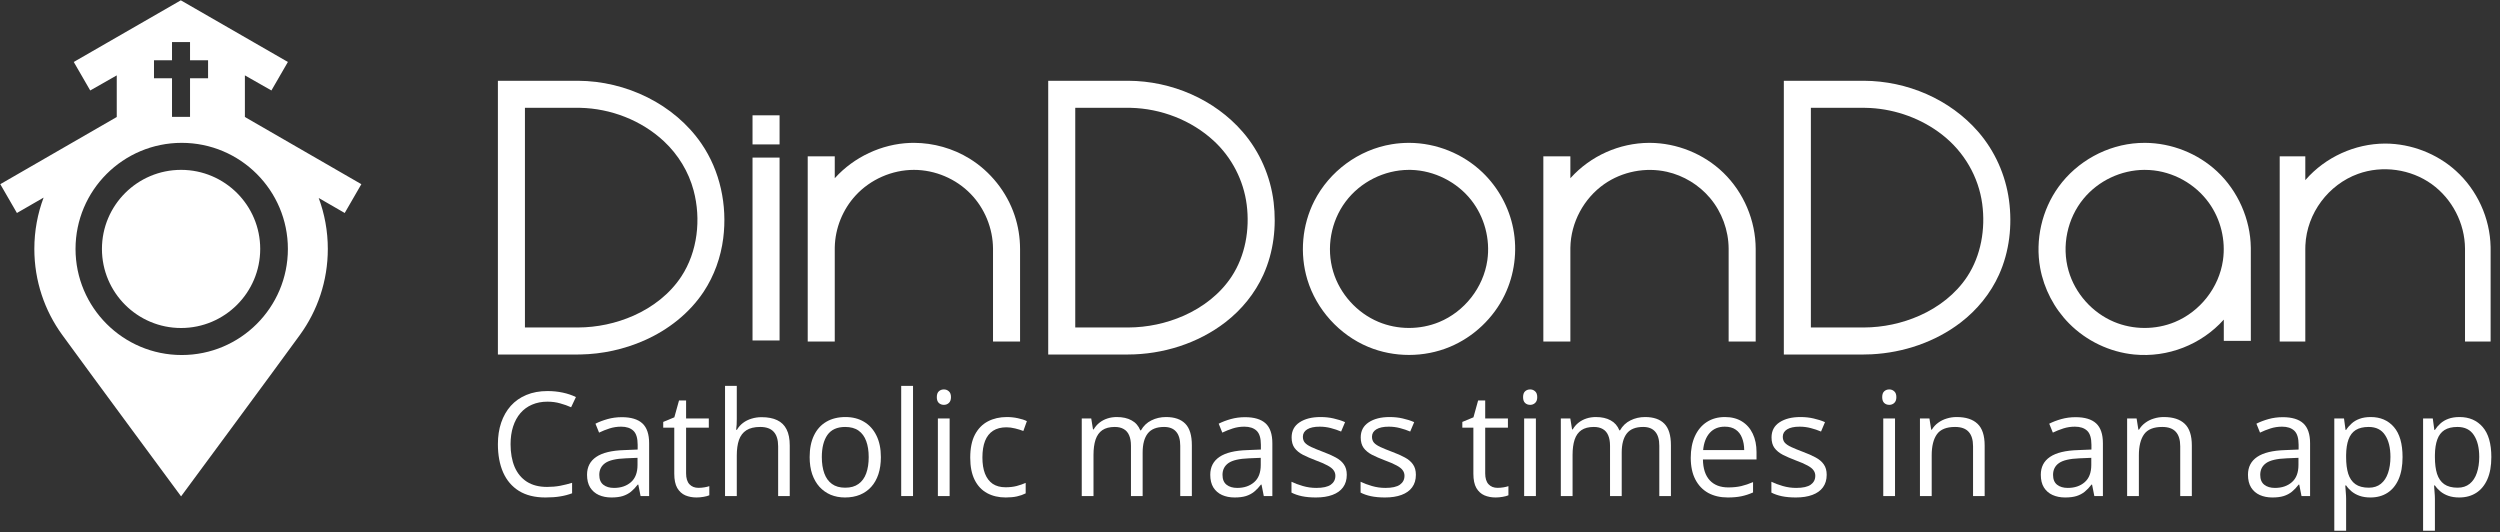 <svg width="277" height="59" viewBox="0 0 277 59" fill="none" xmlns="http://www.w3.org/2000/svg">
<rect x="0" y="0" width="277" height="59" fill="#333333" stroke="none"/>
<path d="M264.313 15.908C267.154 15.921 269.988 17.009 272.105 18.919C274.462 21.047 275.897 24.149 275.958 27.357C275.959 27.431 275.96 27.506 275.96 27.581V37.839H273.123C273.123 34.41 273.129 30.982 273.123 27.553C273.11 24.759 271.707 22.037 269.438 20.404C267.118 18.733 263.973 18.285 261.261 19.269C258.015 20.446 255.596 23.595 255.437 27.183C255.431 27.316 255.428 27.45 255.428 27.583V37.839H252.591V17.325H255.428V19.96C255.44 19.946 255.453 19.931 255.466 19.917C257.674 17.391 260.944 15.924 264.238 15.908C264.263 15.908 264.288 15.908 264.313 15.908Z" fill="white"/>
<path d="M237.664 15.828C240.611 15.842 243.505 16.995 245.638 18.979C247.96 21.138 249.349 24.288 249.389 27.43C249.389 27.48 249.39 27.53 249.39 27.579L248.551 27.581L249.39 27.581L249.393 35.792V37.77H246.397V35.793V35.412C243.909 38.189 240.179 39.645 236.462 39.279C233.764 39.013 231.176 37.78 229.259 35.842C227.608 34.173 226.471 31.999 226.052 29.696C225.485 26.584 226.233 23.26 228.096 20.692C230.138 17.878 233.46 16.035 236.984 15.845C237.211 15.833 237.438 15.828 237.664 15.828ZM237.597 18.822C235.021 18.834 232.509 20.017 230.86 22.012C229.069 24.18 228.401 27.238 229.198 30.005C229.919 32.511 231.818 34.649 234.24 35.664C236.362 36.554 238.837 36.561 240.962 35.685C243.75 34.536 245.867 31.882 246.304 28.835C246.623 26.621 246.061 24.296 244.745 22.471C243.237 20.378 240.784 18.996 238.161 18.838C237.974 18.826 237.785 18.821 237.597 18.822Z" fill="white"/>
<path d="M206.525 8.95C211.298 8.97 216.039 10.98 219.184 14.599C221.029 16.722 222.224 19.393 222.6 22.199C222.974 24.986 222.641 27.89 221.489 30.439C220.55 32.521 219.058 34.345 217.237 35.74C214.425 37.895 210.9 39.075 207.387 39.256C207.085 39.271 206.784 39.279 206.482 39.279H197.649V8.95C200.607 8.95 203.566 8.946 206.525 8.95ZM200.645 11.944V36.286C202.602 36.286 204.559 36.288 206.516 36.285C208.633 36.278 210.748 35.83 212.681 34.974C214.796 34.037 216.705 32.567 217.971 30.64C219.5 28.312 220.002 25.362 219.631 22.597C219.23 19.606 217.638 16.824 215.165 14.904C212.909 13.153 210.101 12.129 207.245 11.966C207.002 11.952 206.76 11.945 206.517 11.944C204.559 11.941 202.602 11.944 200.645 11.944Z" fill="white"/>
<path d="M182.803 15.828C185.793 15.842 188.78 17.037 190.957 19.148C193.21 21.334 194.526 24.442 194.53 27.581V37.839H191.533C191.533 34.41 191.537 30.982 191.533 27.553C191.524 25.521 190.786 23.504 189.48 21.951C188.256 20.496 186.551 19.451 184.692 19.034C182.328 18.504 179.753 19.001 177.757 20.392C175.496 21.969 174.043 24.644 173.998 27.44C173.998 27.488 173.997 27.536 173.997 27.583V37.839H171.002V17.325H173.997V19.748C174.01 19.734 174.023 19.72 174.036 19.706C176.242 17.275 179.411 15.844 182.728 15.828C182.753 15.828 182.778 15.828 182.803 15.828Z" fill="white"/>
<path d="M156.157 15.828C159.16 15.842 162.108 17.038 164.259 19.1C166.003 20.77 167.218 22.989 167.672 25.36C168.143 27.814 167.811 30.418 166.721 32.677C165.479 35.253 163.266 37.343 160.631 38.438C157.782 39.623 154.461 39.625 151.606 38.438C148.41 37.109 145.857 34.305 144.852 30.972C143.991 28.112 144.265 24.938 145.627 22.263C147.287 19.004 150.52 16.582 154.22 15.981C154.86 15.877 155.509 15.827 156.157 15.828ZM156.09 18.822C153.367 18.834 150.724 20.164 149.093 22.343C147.462 24.521 146.925 27.466 147.721 30.108C148.465 32.575 150.351 34.666 152.733 35.664C154.853 36.553 157.329 36.561 159.455 35.685C162.249 34.534 164.361 31.875 164.798 28.835C165.133 26.5 164.479 24.035 163.016 22.176C161.43 20.16 158.924 18.89 156.345 18.824C156.26 18.822 156.175 18.822 156.09 18.822Z" fill="white"/>
<path d="M125.018 8.95C129.791 8.97 134.562 10.991 137.709 14.635C139.582 16.806 140.772 19.546 141.118 22.391C141.45 25.122 141.108 27.948 139.982 30.439C139.051 32.501 137.579 34.31 135.785 35.697C132.734 38.058 128.823 39.274 124.975 39.279H116.142V8.95C119.1 8.95 122.059 8.946 125.018 8.95ZM119.138 11.944V36.286C121.095 36.286 123.052 36.288 125.009 36.285C127.124 36.278 129.241 35.83 131.174 34.974C133.294 34.035 135.201 32.562 136.464 30.639C137.975 28.34 138.487 25.446 138.135 22.686C137.794 20.001 136.494 17.458 134.484 15.604C132 13.311 128.632 12.021 125.263 11.947C125.179 11.945 125.094 11.944 125.01 11.944C123.052 11.941 121.095 11.944 119.138 11.944Z" fill="white"/>
<path d="M101.296 15.828C103.439 15.838 105.589 16.442 107.419 17.569C109.745 19.001 111.548 21.264 112.415 23.848C112.818 25.048 113.021 26.314 113.023 27.581V37.839H110.026C110.026 34.41 110.032 30.982 110.026 27.553C110.016 25.321 109.116 23.095 107.549 21.483C105.924 19.81 103.618 18.822 101.259 18.822C98.838 18.822 96.443 19.875 94.805 21.655C93.376 23.207 92.533 25.277 92.492 27.412C92.491 27.469 92.491 27.526 92.491 27.583V37.839H89.495V17.325H92.491V19.748C92.503 19.734 92.516 19.72 92.529 19.706C94.607 17.415 97.68 15.946 100.843 15.835C100.994 15.83 101.145 15.828 101.296 15.828Z" fill="white"/>
<path d="M86.376 17.461H83.38V37.724H86.376V17.461Z" fill="white"/>
<path d="M86.376 12.777H83.38V16.001H86.376V12.777Z" fill="white"/>
<path d="M64.043 8.95C69.361 8.972 74.703 11.518 77.719 15.913C79.786 18.924 80.6 22.731 80.135 26.397C79.867 28.507 79.136 30.558 77.967 32.323C76.38 34.72 74.016 36.566 71.371 37.729C69.149 38.706 66.733 39.235 64.299 39.277C64.2 39.278 64.1 39.279 64 39.279H55.167V8.95C58.125 8.95 61.084 8.946 64.043 8.95ZM58.163 11.944V36.286C60.12 36.286 62.077 36.288 64.034 36.285C66.151 36.278 68.266 35.83 70.199 34.974C72.319 34.035 74.226 32.562 75.489 30.639C77.296 27.89 77.698 24.288 76.853 21.107C76.304 19.038 75.148 17.139 73.58 15.67C71.072 13.318 67.657 12.021 64.288 11.947C64.204 11.945 64.119 11.944 64.035 11.944C62.077 11.941 60.12 11.944 58.163 11.944Z" fill="white"/>
<path fill-rule="evenodd" clip-rule="evenodd" d="M12.936 12.964V8.351L9.997 10.024L8.172 6.866L20.035 0.035L31.898 6.866L30.073 10.024L27.134 8.351V12.952C27.177 12.973 27.238 13.012 27.314 13.067L40.038 20.407L38.195 23.599L35.311 21.935C35.965 23.694 36.322 25.597 36.322 27.582C36.322 31.137 35.177 34.427 33.235 37.103C30.279 41.176 20.063 54.997 20.063 54.997C20.063 54.997 9.848 41.172 6.892 37.103C4.948 34.426 3.805 31.139 3.805 27.582C3.805 25.581 4.167 23.665 4.831 21.894L1.875 23.599L0.032 20.407L12.936 12.964ZM20.134 15.828C26.627 15.828 31.898 21.095 31.898 27.582C31.898 34.069 26.627 39.336 20.134 39.336C13.64 39.336 8.369 34.069 8.369 27.582C8.369 21.095 13.64 15.828 20.134 15.828ZM20.063 18.821C24.903 18.821 28.832 22.747 28.832 27.582C28.832 32.417 24.903 36.343 20.063 36.343C15.224 36.343 11.295 32.417 11.295 27.582C11.295 22.747 15.224 18.821 20.063 18.821ZM21.056 4.66H19.059V6.675H17.062V8.671H19.059V12.952H21.056V8.671H23.054V6.675H21.056V4.66Z" fill="white"/>
<path d="M60.658 44.505C60.025 44.505 59.455 44.615 58.948 44.835C58.446 45.049 58.017 45.363 57.661 45.776C57.311 46.184 57.042 46.678 56.853 47.259C56.665 47.84 56.571 48.493 56.571 49.22C56.571 50.183 56.72 51.02 57.018 51.731C57.321 52.437 57.771 52.983 58.367 53.37C58.969 53.757 59.719 53.951 60.619 53.951C61.132 53.951 61.613 53.909 62.062 53.825C62.517 53.736 62.959 53.627 63.388 53.496V54.657C62.97 54.814 62.531 54.929 62.07 55.002C61.61 55.081 61.064 55.12 60.431 55.12C59.264 55.12 58.289 54.879 57.505 54.398C56.725 53.912 56.139 53.227 55.747 52.343C55.36 51.459 55.167 50.415 55.167 49.212C55.167 48.344 55.287 47.552 55.528 46.835C55.773 46.114 56.129 45.491 56.594 44.968C57.065 44.445 57.64 44.042 58.32 43.76C59.005 43.472 59.79 43.329 60.674 43.329C61.255 43.329 61.814 43.386 62.353 43.501C62.892 43.616 63.378 43.781 63.812 43.995L63.279 45.125C62.912 44.958 62.51 44.814 62.07 44.694C61.636 44.568 61.166 44.505 60.658 44.505Z" fill="white"/>
<path d="M68.896 46.223C69.921 46.223 70.682 46.454 71.179 46.914C71.675 47.374 71.924 48.109 71.924 49.118V54.963H70.975L70.724 53.692H70.661C70.42 54.006 70.169 54.27 69.908 54.484C69.646 54.694 69.343 54.853 68.998 54.963C68.658 55.068 68.239 55.12 67.742 55.12C67.219 55.12 66.754 55.028 66.346 54.845C65.943 54.662 65.624 54.385 65.389 54.014C65.159 53.642 65.044 53.172 65.044 52.602C65.044 51.744 65.384 51.085 66.064 50.625C66.743 50.164 67.779 49.913 69.17 49.871L70.653 49.809V49.283C70.653 48.54 70.493 48.02 70.174 47.722C69.855 47.424 69.406 47.275 68.825 47.275C68.375 47.275 67.946 47.34 67.538 47.471C67.13 47.602 66.743 47.756 66.377 47.934L65.977 46.945C66.364 46.746 66.809 46.577 67.311 46.435C67.813 46.294 68.341 46.223 68.896 46.223ZM70.637 50.727L69.327 50.782C68.255 50.823 67.499 50.999 67.06 51.307C66.621 51.616 66.401 52.052 66.401 52.617C66.401 53.109 66.55 53.472 66.848 53.708C67.146 53.943 67.541 54.061 68.033 54.061C68.796 54.061 69.421 53.849 69.908 53.425C70.394 53.002 70.637 52.366 70.637 51.519V50.727Z" fill="white"/>
<path d="M77.384 54.053C77.599 54.053 77.818 54.035 78.043 53.998C78.268 53.961 78.451 53.917 78.592 53.865V54.877C78.441 54.945 78.229 55.002 77.957 55.049C77.69 55.096 77.429 55.12 77.172 55.12C76.717 55.12 76.304 55.041 75.933 54.885C75.561 54.722 75.263 54.45 75.038 54.069C74.819 53.687 74.709 53.159 74.709 52.484V47.385H73.485V46.749L74.717 46.239L75.235 44.372H76.019V46.365H78.537V47.385H76.019V52.445C76.019 52.983 76.142 53.386 76.388 53.653C76.639 53.92 76.971 54.053 77.384 54.053Z" fill="white"/>
<path d="M81.636 42.756V46.404C81.636 46.613 81.631 46.825 81.621 47.039C81.61 47.248 81.592 47.442 81.566 47.62H81.652C81.83 47.316 82.055 47.063 82.327 46.859C82.604 46.65 82.918 46.493 83.268 46.388C83.618 46.278 83.99 46.223 84.382 46.223C85.073 46.223 85.648 46.333 86.108 46.553C86.573 46.773 86.921 47.113 87.151 47.573C87.387 48.033 87.504 48.629 87.504 49.361V54.963H86.218V49.448C86.218 48.731 86.053 48.195 85.724 47.84C85.399 47.484 84.9 47.306 84.225 47.306C83.587 47.306 83.077 47.429 82.695 47.675C82.319 47.915 82.047 48.271 81.879 48.742C81.717 49.212 81.636 49.788 81.636 50.468V54.963H80.334V42.756H81.636Z" fill="white"/>
<path d="M97.601 50.648C97.601 51.354 97.51 51.984 97.327 52.539C97.144 53.093 96.879 53.561 96.534 53.943C96.189 54.325 95.771 54.618 95.279 54.822C94.793 55.02 94.241 55.12 93.624 55.12C93.048 55.12 92.52 55.02 92.039 54.822C91.563 54.618 91.15 54.325 90.799 53.943C90.454 53.561 90.185 53.093 89.991 52.539C89.803 51.984 89.709 51.354 89.709 50.648C89.709 49.707 89.868 48.907 90.188 48.248C90.507 47.583 90.962 47.079 91.553 46.733C92.149 46.383 92.858 46.208 93.679 46.208C94.463 46.208 95.148 46.383 95.734 46.733C96.325 47.084 96.783 47.591 97.107 48.255C97.436 48.914 97.601 49.712 97.601 50.648ZM91.058 50.648C91.058 51.339 91.15 51.937 91.333 52.445C91.516 52.952 91.798 53.344 92.18 53.621C92.562 53.899 93.054 54.037 93.655 54.037C94.251 54.037 94.74 53.899 95.122 53.621C95.509 53.344 95.794 52.952 95.977 52.445C96.16 51.937 96.252 51.339 96.252 50.648C96.252 49.963 96.16 49.372 95.977 48.875C95.794 48.373 95.512 47.986 95.13 47.714C94.748 47.442 94.254 47.306 93.647 47.306C92.753 47.306 92.097 47.602 91.678 48.193C91.265 48.784 91.058 49.602 91.058 50.648Z" fill="white"/>
<path d="M101.163 54.963H99.853V42.756H101.163V54.963Z" fill="white"/>
<path d="M105.219 46.365V54.963H103.917V46.365H105.219ZM104.584 43.148C104.798 43.148 104.981 43.219 105.133 43.36C105.29 43.496 105.368 43.71 105.368 44.003C105.368 44.291 105.29 44.505 105.133 44.647C104.981 44.788 104.798 44.858 104.584 44.858C104.359 44.858 104.17 44.788 104.019 44.647C103.872 44.505 103.799 44.291 103.799 44.003C103.799 43.71 103.872 43.496 104.019 43.36C104.17 43.219 104.359 43.148 104.584 43.148Z" fill="white"/>
<path d="M111.425 55.12C110.65 55.12 109.968 54.96 109.377 54.641C108.786 54.322 108.326 53.836 107.996 53.182C107.667 52.528 107.502 51.705 107.502 50.711C107.502 49.67 107.675 48.82 108.02 48.161C108.37 47.497 108.851 47.005 109.463 46.686C110.075 46.367 110.771 46.208 111.55 46.208C111.979 46.208 112.392 46.252 112.79 46.341C113.192 46.425 113.522 46.532 113.778 46.663L113.386 47.753C113.124 47.649 112.821 47.554 112.476 47.471C112.136 47.387 111.817 47.345 111.519 47.345C110.922 47.345 110.426 47.473 110.028 47.73C109.636 47.986 109.34 48.363 109.142 48.859C108.948 49.356 108.851 49.968 108.851 50.695C108.851 51.391 108.945 51.984 109.134 52.476C109.327 52.968 109.612 53.344 109.989 53.606C110.371 53.862 110.847 53.99 111.417 53.99C111.872 53.99 112.282 53.943 112.648 53.849C113.014 53.75 113.347 53.635 113.645 53.504V54.665C113.357 54.811 113.035 54.924 112.68 55.002C112.329 55.081 111.911 55.12 111.425 55.12Z" fill="white"/>
<path d="M129.194 46.208C130.141 46.208 130.854 46.456 131.336 46.953C131.817 47.445 132.057 48.237 132.057 49.33V54.963H130.771V49.393C130.771 48.697 130.619 48.177 130.316 47.832C130.018 47.481 129.573 47.306 128.982 47.306C128.15 47.306 127.546 47.547 127.17 48.028C126.793 48.509 126.605 49.218 126.605 50.154V54.963H125.311V49.393C125.311 48.927 125.243 48.54 125.107 48.232C124.976 47.923 124.777 47.693 124.51 47.541C124.249 47.385 123.917 47.306 123.514 47.306C122.944 47.306 122.486 47.424 122.141 47.659C121.796 47.895 121.545 48.245 121.388 48.71C121.236 49.171 121.16 49.738 121.16 50.413V54.963H119.858V46.365H120.909L121.105 47.581H121.176C121.349 47.282 121.566 47.032 121.827 46.828C122.089 46.623 122.382 46.469 122.706 46.365C123.03 46.26 123.375 46.208 123.741 46.208C124.395 46.208 124.942 46.331 125.381 46.577C125.826 46.817 126.147 47.186 126.346 47.683H126.417C126.699 47.186 127.086 46.817 127.578 46.577C128.069 46.331 128.608 46.208 129.194 46.208Z" fill="white"/>
<path d="M137.949 46.223C138.974 46.223 139.735 46.454 140.232 46.914C140.729 47.374 140.977 48.109 140.977 49.118V54.963H140.028L139.777 53.692H139.714C139.474 54.006 139.223 54.27 138.961 54.484C138.7 54.694 138.396 54.853 138.051 54.963C137.711 55.068 137.293 55.12 136.796 55.12C136.273 55.12 135.807 55.028 135.399 54.845C134.997 54.662 134.678 54.385 134.442 54.014C134.212 53.642 134.097 53.172 134.097 52.602C134.097 51.744 134.437 51.085 135.117 50.625C135.797 50.164 136.833 49.913 138.224 49.871L139.706 49.809V49.283C139.706 48.54 139.547 48.02 139.228 47.722C138.909 47.424 138.459 47.275 137.879 47.275C137.429 47.275 137 47.34 136.592 47.471C136.184 47.602 135.797 47.756 135.431 47.934L135.031 46.945C135.418 46.746 135.862 46.577 136.364 46.435C136.867 46.294 137.395 46.223 137.949 46.223ZM139.691 50.727L138.381 50.782C137.308 50.823 136.553 50.999 136.113 51.307C135.674 51.616 135.454 52.052 135.454 52.617C135.454 53.109 135.603 53.472 135.902 53.708C136.2 53.943 136.595 54.061 137.086 54.061C137.85 54.061 138.475 53.849 138.961 53.425C139.448 53.002 139.691 52.366 139.691 51.519V50.727Z" fill="white"/>
<path d="M149.223 52.609C149.223 53.159 149.084 53.621 148.807 53.998C148.535 54.369 148.143 54.649 147.63 54.837C147.123 55.026 146.516 55.12 145.81 55.12C145.209 55.12 144.688 55.073 144.249 54.979C143.81 54.885 143.425 54.751 143.096 54.579V53.378C143.446 53.551 143.864 53.708 144.351 53.849C144.837 53.99 145.334 54.061 145.841 54.061C146.584 54.061 147.123 53.941 147.458 53.7C147.792 53.459 147.96 53.132 147.96 52.719C147.96 52.484 147.892 52.277 147.756 52.099C147.625 51.916 147.403 51.741 147.089 51.574C146.775 51.401 146.341 51.213 145.787 51.009C145.237 50.8 144.761 50.593 144.359 50.389C143.961 50.18 143.653 49.926 143.433 49.628C143.219 49.33 143.111 48.943 143.111 48.467C143.111 47.74 143.404 47.183 143.99 46.796C144.581 46.404 145.355 46.208 146.312 46.208C146.83 46.208 147.314 46.26 147.764 46.365C148.219 46.464 148.642 46.6 149.034 46.773L148.595 47.816C148.239 47.664 147.86 47.536 147.458 47.432C147.055 47.327 146.644 47.275 146.226 47.275C145.624 47.275 145.162 47.374 144.837 47.573C144.518 47.772 144.359 48.044 144.359 48.389C144.359 48.656 144.432 48.875 144.578 49.048C144.73 49.22 144.971 49.382 145.3 49.534C145.63 49.686 146.064 49.864 146.602 50.068C147.141 50.266 147.607 50.473 147.999 50.687C148.391 50.897 148.692 51.153 148.901 51.456C149.115 51.754 149.223 52.139 149.223 52.609Z" fill="white"/>
<path d="M156.88 52.609C156.88 53.159 156.741 53.621 156.464 53.998C156.192 54.369 155.8 54.649 155.287 54.837C154.78 55.026 154.173 55.12 153.467 55.12C152.866 55.12 152.345 55.073 151.906 54.979C151.466 54.885 151.082 54.751 150.753 54.579V53.378C151.103 53.551 151.521 53.708 152.008 53.849C152.494 53.99 152.991 54.061 153.498 54.061C154.241 54.061 154.78 53.941 155.114 53.7C155.449 53.459 155.617 53.132 155.617 52.719C155.617 52.484 155.549 52.277 155.413 52.099C155.282 51.916 155.06 51.741 154.746 51.574C154.432 51.401 153.998 51.213 153.443 51.009C152.894 50.8 152.418 50.593 152.016 50.389C151.618 50.18 151.31 49.926 151.09 49.628C150.875 49.33 150.768 48.943 150.768 48.467C150.768 47.74 151.061 47.183 151.647 46.796C152.238 46.404 153.012 46.208 153.969 46.208C154.487 46.208 154.971 46.26 155.42 46.365C155.875 46.464 156.299 46.6 156.691 46.773L156.252 47.816C155.896 47.664 155.517 47.536 155.114 47.432C154.712 47.327 154.301 47.275 153.883 47.275C153.281 47.275 152.818 47.374 152.494 47.573C152.175 47.772 152.016 48.044 152.016 48.389C152.016 48.656 152.089 48.875 152.235 49.048C152.387 49.22 152.628 49.382 152.957 49.534C153.287 49.686 153.721 49.864 154.259 50.068C154.798 50.266 155.264 50.473 155.656 50.687C156.048 50.897 156.349 51.153 156.558 51.456C156.772 51.754 156.88 52.139 156.88 52.609Z" fill="white"/>
<path d="M165.925 54.053C166.14 54.053 166.359 54.035 166.584 53.998C166.809 53.961 166.992 53.917 167.133 53.865V54.877C166.982 54.945 166.77 55.002 166.498 55.049C166.231 55.096 165.97 55.12 165.713 55.12C165.258 55.12 164.845 55.041 164.474 54.885C164.102 54.722 163.804 54.45 163.579 54.069C163.36 53.687 163.25 53.159 163.25 52.484V47.385H162.026V46.749L163.258 46.239L163.776 44.372H164.56V46.365H167.078V47.385H164.56V52.445C164.56 52.983 164.683 53.386 164.929 53.653C165.18 53.92 165.512 54.053 165.925 54.053Z" fill="white"/>
<path d="M170.177 46.365V54.963H168.875V46.365H170.177ZM169.542 43.148C169.756 43.148 169.939 43.219 170.091 43.36C170.248 43.496 170.326 43.71 170.326 44.003C170.326 44.291 170.248 44.505 170.091 44.647C169.939 44.788 169.756 44.858 169.542 44.858C169.317 44.858 169.129 44.788 168.977 44.647C168.83 44.505 168.757 44.291 168.757 44.003C168.757 43.71 168.83 43.496 168.977 43.36C169.129 43.219 169.317 43.148 169.542 43.148Z" fill="white"/>
<path d="M182.275 46.208C183.221 46.208 183.935 46.456 184.416 46.953C184.897 47.445 185.138 48.237 185.138 49.33V54.963H183.851V49.393C183.851 48.697 183.7 48.177 183.396 47.832C183.098 47.481 182.654 47.306 182.063 47.306C181.231 47.306 180.627 47.547 180.25 48.028C179.874 48.509 179.686 49.218 179.686 50.154V54.963H178.391V49.393C178.391 48.927 178.323 48.54 178.187 48.232C178.056 47.923 177.858 47.693 177.591 47.541C177.329 47.385 176.997 47.306 176.595 47.306C176.025 47.306 175.567 47.424 175.222 47.659C174.877 47.895 174.625 48.245 174.469 48.71C174.317 49.171 174.241 49.738 174.241 50.413V54.963H172.939V46.365H173.99L174.186 47.581H174.257C174.429 47.282 174.646 47.032 174.908 46.828C175.169 46.623 175.462 46.469 175.787 46.365C176.111 46.26 176.456 46.208 176.822 46.208C177.476 46.208 178.022 46.331 178.462 46.577C178.906 46.817 179.228 47.186 179.427 47.683H179.497C179.78 47.186 180.167 46.817 180.658 46.577C181.15 46.331 181.689 46.208 182.275 46.208Z" fill="white"/>
<path d="M191.124 46.208C191.856 46.208 192.484 46.37 193.007 46.694C193.53 47.018 193.93 47.473 194.207 48.059C194.484 48.64 194.623 49.32 194.623 50.099V50.907H188.684C188.7 51.916 188.951 52.685 189.437 53.214C189.924 53.742 190.609 54.006 191.493 54.006C192.037 54.006 192.518 53.956 192.936 53.857C193.355 53.757 193.789 53.611 194.238 53.417V54.563C193.804 54.756 193.373 54.898 192.944 54.986C192.52 55.075 192.018 55.12 191.438 55.12C190.611 55.12 189.89 54.953 189.272 54.618C188.661 54.278 188.185 53.781 187.845 53.127C187.505 52.473 187.335 51.673 187.335 50.727C187.335 49.801 187.489 49.001 187.798 48.326C188.111 47.646 188.551 47.123 189.116 46.757C189.686 46.391 190.355 46.208 191.124 46.208ZM191.108 47.275C190.413 47.275 189.858 47.502 189.445 47.957C189.032 48.412 188.786 49.048 188.708 49.864H193.258C193.253 49.351 193.172 48.901 193.015 48.514C192.863 48.122 192.63 47.819 192.316 47.604C192.003 47.385 191.6 47.275 191.108 47.275Z" fill="white"/>
<path d="M202.397 52.609C202.397 53.159 202.259 53.621 201.982 53.998C201.71 54.369 201.317 54.649 200.805 54.837C200.298 55.026 199.691 55.12 198.985 55.12C198.383 55.12 197.863 55.073 197.424 54.979C196.984 54.885 196.6 54.751 196.27 54.579V53.378C196.621 53.551 197.039 53.708 197.526 53.849C198.012 53.99 198.509 54.061 199.016 54.061C199.759 54.061 200.298 53.941 200.632 53.7C200.967 53.459 201.134 53.132 201.134 52.719C201.134 52.484 201.066 52.277 200.93 52.099C200.8 51.916 200.577 51.741 200.264 51.574C199.95 51.401 199.516 51.213 198.961 51.009C198.412 50.8 197.936 50.593 197.533 50.389C197.136 50.18 196.827 49.926 196.608 49.628C196.393 49.33 196.286 48.943 196.286 48.467C196.286 47.74 196.579 47.183 197.165 46.796C197.756 46.404 198.53 46.208 199.487 46.208C200.005 46.208 200.488 46.26 200.938 46.365C201.393 46.464 201.817 46.6 202.209 46.773L201.77 47.816C201.414 47.664 201.035 47.536 200.632 47.432C200.23 47.327 199.819 47.275 199.401 47.275C198.799 47.275 198.336 47.374 198.012 47.573C197.693 47.772 197.533 48.044 197.533 48.389C197.533 48.656 197.607 48.875 197.753 49.048C197.905 49.22 198.145 49.382 198.475 49.534C198.804 49.686 199.238 49.864 199.777 50.068C200.316 50.266 200.781 50.473 201.174 50.687C201.566 50.897 201.867 51.153 202.076 51.456C202.29 51.754 202.397 52.139 202.397 52.609Z" fill="white"/>
<path d="M209.968 46.365V54.963H208.666V46.365H209.968ZM209.333 43.148C209.547 43.148 209.73 43.219 209.882 43.36C210.039 43.496 210.117 43.71 210.117 44.003C210.117 44.291 210.039 44.505 209.882 44.647C209.73 44.788 209.547 44.858 209.333 44.858C209.108 44.858 208.919 44.788 208.768 44.647C208.621 44.505 208.548 44.291 208.548 44.003C208.548 43.71 208.621 43.496 208.768 43.36C208.919 43.219 209.108 43.148 209.333 43.148Z" fill="white"/>
<path d="M216.801 46.208C217.821 46.208 218.593 46.459 219.116 46.961C219.639 47.458 219.9 48.258 219.9 49.361V54.963H218.614V49.448C218.614 48.731 218.449 48.195 218.119 47.84C217.795 47.484 217.296 47.306 216.621 47.306C215.669 47.306 214.999 47.575 214.612 48.114C214.225 48.653 214.032 49.435 214.032 50.46V54.963H212.73V46.365H213.781L213.977 47.604H214.048C214.231 47.301 214.463 47.047 214.746 46.843C215.028 46.634 215.345 46.477 215.695 46.373C216.046 46.263 216.414 46.208 216.801 46.208Z" fill="white"/>
<path d="M229.973 46.223C230.998 46.223 231.759 46.454 232.256 46.914C232.753 47.374 233.002 48.109 233.002 49.118V54.963H232.052L231.801 53.692H231.739C231.498 54.006 231.247 54.27 230.985 54.484C230.724 54.694 230.421 54.853 230.075 54.963C229.735 55.068 229.317 55.12 228.82 55.12C228.297 55.12 227.832 55.028 227.424 54.845C227.021 54.662 226.702 54.385 226.467 54.014C226.236 53.642 226.121 53.172 226.121 52.602C226.121 51.744 226.461 51.085 227.141 50.625C227.821 50.164 228.857 49.913 230.248 49.871L231.731 49.809V49.283C231.731 48.54 231.571 48.02 231.252 47.722C230.933 47.424 230.483 47.275 229.903 47.275C229.453 47.275 229.024 47.34 228.616 47.471C228.208 47.602 227.821 47.756 227.455 47.934L227.055 46.945C227.442 46.746 227.887 46.577 228.389 46.435C228.891 46.294 229.419 46.223 229.973 46.223ZM231.715 50.727L230.405 50.782C229.333 50.823 228.577 50.999 228.138 51.307C227.698 51.616 227.479 52.052 227.479 52.617C227.479 53.109 227.628 53.472 227.926 53.708C228.224 53.943 228.619 54.061 229.11 54.061C229.874 54.061 230.499 53.849 230.985 53.425C231.472 53.002 231.715 52.366 231.715 51.519V50.727Z" fill="white"/>
<path d="M239.756 46.208C240.776 46.208 241.548 46.459 242.071 46.961C242.594 47.458 242.855 48.258 242.855 49.361V54.963H241.569V49.448C241.569 48.731 241.404 48.195 241.074 47.84C240.75 47.484 240.251 47.306 239.576 47.306C238.624 47.306 237.955 47.575 237.568 48.114C237.18 48.653 236.987 49.435 236.987 50.46V54.963H235.685V46.365H236.736L236.932 47.604H237.003C237.186 47.301 237.418 47.047 237.701 46.843C237.983 46.634 238.3 46.477 238.65 46.373C239.001 46.263 239.369 46.208 239.756 46.208Z" fill="white"/>
<path d="M252.928 46.223C253.954 46.223 254.715 46.454 255.211 46.914C255.708 47.374 255.957 48.109 255.957 49.118V54.963H255.007L254.756 53.692H254.694C254.453 54.006 254.202 54.27 253.94 54.484C253.679 54.694 253.376 54.853 253.03 54.963C252.69 55.068 252.272 55.12 251.775 55.12C251.252 55.12 250.787 55.028 250.379 54.845C249.976 54.662 249.657 54.385 249.422 54.014C249.192 53.642 249.076 53.172 249.076 52.602C249.076 51.744 249.416 51.085 250.096 50.625C250.776 50.164 251.812 49.913 253.203 49.871L254.686 49.809V49.283C254.686 48.54 254.526 48.02 254.207 47.722C253.888 47.424 253.438 47.275 252.858 47.275C252.408 47.275 251.979 47.34 251.571 47.471C251.163 47.602 250.776 47.756 250.41 47.934L250.01 46.945C250.397 46.746 250.842 46.577 251.344 46.435C251.846 46.294 252.374 46.223 252.928 46.223ZM254.67 50.727L253.36 50.782C252.288 50.823 251.532 50.999 251.093 51.307C250.653 51.616 250.434 52.052 250.434 52.617C250.434 53.109 250.583 53.472 250.881 53.708C251.179 53.943 251.574 54.061 252.065 54.061C252.829 54.061 253.454 53.849 253.94 53.425C254.427 53.002 254.67 52.366 254.67 51.519V50.727Z" fill="white"/>
<path d="M262.68 46.208C263.752 46.208 264.607 46.577 265.245 47.314C265.883 48.051 266.203 49.16 266.203 50.64C266.203 51.618 266.056 52.44 265.763 53.104C265.47 53.768 265.057 54.27 264.524 54.61C263.995 54.95 263.37 55.12 262.649 55.12C262.194 55.12 261.794 55.06 261.448 54.94C261.103 54.819 260.808 54.657 260.562 54.453C260.316 54.249 260.112 54.027 259.95 53.786H259.856C259.871 53.99 259.89 54.236 259.911 54.524C259.937 54.811 259.95 55.062 259.95 55.277V58.807H258.64V46.365H259.715L259.887 47.636H259.95C260.117 47.374 260.321 47.136 260.562 46.922C260.802 46.702 261.095 46.529 261.44 46.404C261.791 46.273 262.204 46.208 262.68 46.208ZM262.453 47.306C261.856 47.306 261.375 47.421 261.009 47.651C260.648 47.881 260.384 48.227 260.217 48.687C260.049 49.142 259.96 49.715 259.95 50.405V50.656C259.95 51.383 260.028 51.998 260.185 52.5C260.347 53.002 260.612 53.383 260.978 53.645C261.349 53.907 261.846 54.037 262.468 54.037C263.002 54.037 263.446 53.893 263.802 53.606C264.158 53.318 264.422 52.918 264.594 52.406C264.772 51.888 264.861 51.294 264.861 50.625C264.861 49.61 264.662 48.804 264.265 48.208C263.872 47.607 263.268 47.306 262.453 47.306Z" fill="white"/>
<path d="M272.518 46.208C273.59 46.208 274.445 46.577 275.083 47.314C275.721 48.051 276.04 49.16 276.04 50.64C276.04 51.618 275.894 52.44 275.601 53.104C275.308 53.768 274.895 54.27 274.362 54.61C273.833 54.95 273.208 55.12 272.487 55.12C272.031 55.12 271.631 55.06 271.286 54.94C270.941 54.819 270.646 54.657 270.4 54.453C270.154 54.249 269.95 54.027 269.788 53.786H269.694C269.709 53.99 269.728 54.236 269.749 54.524C269.775 54.811 269.788 55.062 269.788 55.277V58.807H268.478V46.365H269.552L269.725 47.636H269.788C269.955 47.374 270.159 47.136 270.4 46.922C270.64 46.702 270.933 46.529 271.278 46.404C271.629 46.273 272.042 46.208 272.518 46.208ZM272.29 47.306C271.694 47.306 271.213 47.421 270.847 47.651C270.486 47.881 270.222 48.227 270.055 48.687C269.887 49.142 269.798 49.715 269.788 50.405V50.656C269.788 51.383 269.866 51.998 270.023 52.5C270.185 53.002 270.449 53.383 270.816 53.645C271.187 53.907 271.684 54.037 272.306 54.037C272.84 54.037 273.284 53.893 273.64 53.606C273.995 53.318 274.26 52.918 274.432 52.406C274.61 51.888 274.699 51.294 274.699 50.625C274.699 49.61 274.5 48.804 274.103 48.208C273.71 47.607 273.106 47.306 272.29 47.306Z" fill="white"/>
</svg>
